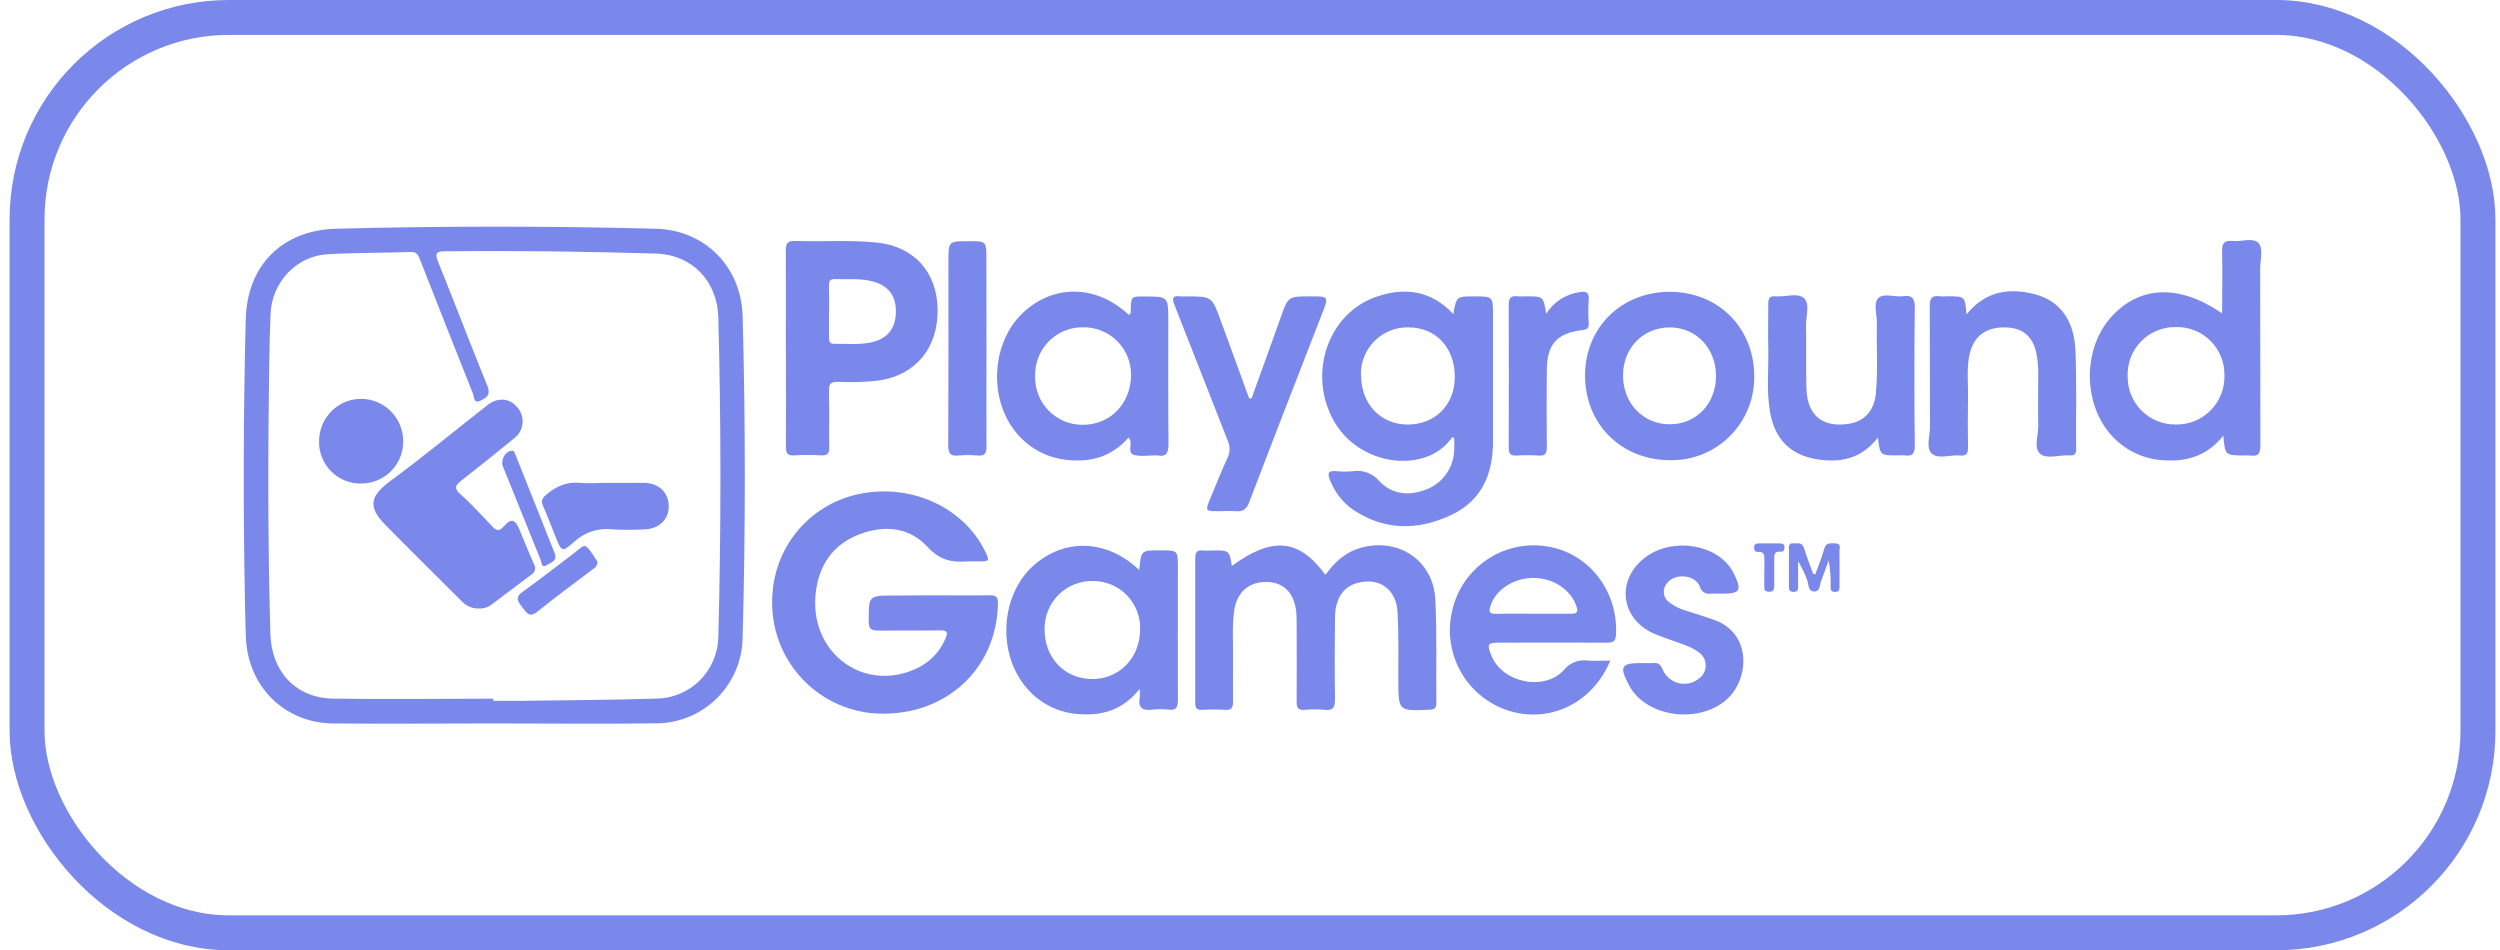 <?xml version="1.0" encoding="UTF-8"?> <svg xmlns="http://www.w3.org/2000/svg" width="171" height="65" viewBox="0 0 171 65" fill="none"> <g clip-path="url(#clip0_2167_77271)"> <path d="M33.835 49.483C30.138 49.483 26.44 49.523 22.743 49.483C19.424 49.435 16.951 46.932 16.82 43.607C16.79 42.869 16.775 42.132 16.76 41.394C16.628 34.874 16.644 28.353 16.808 21.831C16.906 18.138 19.316 15.739 23.001 15.644C30.281 15.457 37.56 15.457 44.839 15.644C48.216 15.727 50.704 18.244 50.797 21.635C50.994 28.961 50.994 36.287 50.797 43.614C50.775 45.166 50.149 46.648 49.053 47.743C47.957 48.838 46.478 49.459 44.932 49.475C41.232 49.53 37.532 49.483 33.835 49.483ZM33.735 47.788V47.934C34.447 47.934 35.16 47.934 35.869 47.934C38.88 47.892 41.889 47.879 44.9 47.783C46.016 47.772 47.084 47.322 47.875 46.532C48.666 45.741 49.117 44.672 49.134 43.551C49.326 36.273 49.326 28.993 49.134 21.713C49.069 19.244 47.355 17.433 44.892 17.345C40.074 17.202 35.252 17.136 30.429 17.189C29.849 17.189 29.731 17.323 29.96 17.892C31.106 20.729 32.192 23.591 33.348 26.426C33.599 27.058 33.203 27.241 32.847 27.413C32.365 27.634 32.438 27.095 32.345 26.909C31.128 23.875 29.939 20.832 28.743 17.791C28.625 17.491 28.542 17.22 28.098 17.235C26.194 17.305 24.285 17.28 22.387 17.391C20.272 17.512 18.596 19.319 18.509 21.446C18.469 22.481 18.433 23.518 18.418 24.555C18.328 30.821 18.313 37.087 18.494 43.353C18.566 45.931 20.214 47.738 22.783 47.786C26.433 47.841 30.085 47.788 33.735 47.788Z" fill="#7A88EB"></path> <path d="M63.829 40.719C65.116 40.719 66.403 40.739 67.689 40.719C68.151 40.707 68.269 40.848 68.259 41.303C68.166 45.807 64.627 49.022 59.981 48.805C58.969 48.752 57.977 48.496 57.066 48.051C56.154 47.606 55.341 46.981 54.675 46.214C54.008 45.448 53.502 44.554 53.187 43.587C52.872 42.62 52.754 41.599 52.84 40.586C52.951 38.939 53.605 37.376 54.697 36.142C55.789 34.909 57.259 34.074 58.875 33.769C62.346 33.086 65.873 34.7 67.348 37.645C67.715 38.378 67.707 38.401 66.917 38.401C66.666 38.401 66.415 38.383 66.164 38.401C65.111 38.489 64.273 38.315 63.455 37.421C62.214 36.062 60.513 35.893 58.805 36.538C56.974 37.233 56.003 38.655 55.794 40.566C55.348 44.593 58.983 47.363 62.582 45.774C63.524 45.375 64.274 44.623 64.672 43.677C64.85 43.264 64.8 43.108 64.305 43.116C62.903 43.141 61.501 43.116 60.102 43.133C59.6 43.133 59.419 43.038 59.419 42.496C59.419 40.734 59.394 40.734 61.175 40.734L63.829 40.719Z" fill="#7A88EB"></path> <path d="M99.403 21.479C99.624 20.271 99.624 20.271 100.868 20.273C102.112 20.276 102.122 20.273 102.122 21.552C102.122 24.429 102.122 27.307 102.122 30.187C102.122 32.407 101.37 34.227 99.272 35.222C96.985 36.299 94.7 36.307 92.532 34.854C91.854 34.371 91.327 33.704 91.012 32.931C90.797 32.453 90.761 32.148 91.446 32.231C91.812 32.266 92.18 32.266 92.545 32.231C92.875 32.179 93.213 32.214 93.526 32.33C93.84 32.446 94.119 32.641 94.336 32.896C95.159 33.784 96.295 33.948 97.456 33.517C98.01 33.328 98.496 32.979 98.853 32.514C99.21 32.048 99.422 31.488 99.463 30.902C99.481 30.582 99.481 30.262 99.463 29.943C99.403 29.943 99.333 29.902 99.323 29.915C97.567 32.48 92.838 31.929 91.133 28.608C89.467 25.376 90.912 21.363 94.211 20.276C96.112 19.639 97.898 19.87 99.403 21.479ZM93.099 25.658C93.084 27.591 94.404 29.014 96.235 29.039C98.129 29.064 99.496 27.72 99.508 25.814C99.526 23.8 98.229 22.398 96.355 22.393C95.924 22.38 95.494 22.455 95.093 22.614C94.691 22.774 94.326 23.013 94.02 23.319C93.714 23.625 93.474 23.99 93.313 24.392C93.153 24.794 93.076 25.225 93.087 25.658H93.099Z" fill="#7A88EB"></path> <path d="M84.262 38.705C87.034 36.691 88.845 36.839 90.656 39.321C91.278 38.468 92.003 37.778 93.044 37.481C95.643 36.726 98.061 38.34 98.179 41.041C98.289 43.384 98.222 45.738 98.247 48.089C98.247 48.474 98.081 48.535 97.745 48.547C95.648 48.633 95.653 48.641 95.645 46.534C95.645 44.99 95.673 43.442 95.595 41.904C95.513 40.27 94.308 39.452 92.786 39.89C91.865 40.162 91.326 40.978 91.314 42.216C91.293 44.082 91.286 45.95 91.314 47.815C91.314 48.369 91.203 48.62 90.601 48.553C90.143 48.51 89.682 48.51 89.224 48.553C88.785 48.585 88.685 48.399 88.69 47.991C88.707 46.242 88.69 44.489 88.69 42.737C88.697 42.438 88.688 42.139 88.662 41.841C88.524 40.557 87.799 39.827 86.655 39.805C85.434 39.779 84.596 40.502 84.418 41.776C84.277 42.783 84.345 43.79 84.34 44.814C84.34 45.874 84.325 46.934 84.34 47.994C84.34 48.401 84.242 48.583 83.801 48.553C83.274 48.521 82.745 48.521 82.218 48.553C81.842 48.573 81.751 48.412 81.754 48.067C81.754 44.771 81.754 41.475 81.754 38.181C81.754 37.745 81.912 37.604 82.321 37.655C82.504 37.666 82.687 37.666 82.87 37.655C84.079 37.635 84.079 37.635 84.262 38.705Z" fill="#7A88EB"></path> <path d="M151.993 21.435C151.993 19.988 152.026 18.593 151.993 17.201C151.973 16.607 152.164 16.425 152.726 16.486C153.288 16.546 154.083 16.234 154.459 16.604C154.836 16.974 154.592 17.782 154.595 18.392C154.61 22.402 154.595 26.412 154.612 30.422C154.612 30.971 154.504 31.255 153.905 31.155C153.745 31.142 153.584 31.142 153.423 31.155C152.197 31.137 152.197 31.137 152.074 29.798C151.04 31.107 149.711 31.56 148.173 31.49C147.434 31.478 146.706 31.307 146.039 30.988C145.372 30.669 144.78 30.21 144.305 29.642C142.446 27.436 142.504 23.779 144.411 21.679C146.35 19.527 149.071 19.424 151.993 21.435ZM152.152 25.687C152.161 25.248 152.082 24.812 151.919 24.405C151.756 23.998 151.512 23.628 151.203 23.318C150.893 23.009 150.524 22.765 150.118 22.602C149.712 22.439 149.278 22.361 148.84 22.372C148.397 22.361 147.956 22.442 147.546 22.61C147.135 22.777 146.763 23.028 146.452 23.346C146.142 23.664 145.9 24.043 145.742 24.458C145.584 24.874 145.512 25.318 145.532 25.762C145.528 26.195 145.611 26.623 145.775 27.022C145.938 27.422 146.18 27.785 146.485 28.09C146.79 28.394 147.152 28.635 147.551 28.797C147.95 28.96 148.377 29.041 148.808 29.035C149.249 29.047 149.689 28.968 150.099 28.804C150.509 28.639 150.882 28.393 151.195 28.08C151.507 27.767 151.753 27.394 151.918 26.982C152.082 26.571 152.162 26.13 152.152 25.687Z" fill="#7A88EB"></path> <path d="M53.75 23.853C53.75 21.62 53.765 19.387 53.75 17.154C53.75 16.65 53.853 16.464 54.392 16.482C56.248 16.547 58.107 16.401 59.961 16.59C62.494 16.842 64.082 18.581 64.132 21.134C64.183 23.777 62.65 25.645 60.141 26.023C59.207 26.134 58.264 26.166 57.325 26.118C56.858 26.118 56.687 26.221 56.702 26.722C56.737 28.011 56.702 29.303 56.72 30.589C56.72 31.009 56.605 31.168 56.178 31.148C55.56 31.111 54.94 31.111 54.322 31.148C53.835 31.181 53.755 30.979 53.758 30.549C53.775 28.316 53.758 26.083 53.758 23.85L53.75 23.853ZM56.705 21.297C56.705 21.894 56.705 22.493 56.705 23.092C56.705 23.362 56.753 23.525 57.076 23.518C57.879 23.503 58.687 23.588 59.479 23.44C60.691 23.211 61.28 22.483 61.278 21.292C61.278 20.142 60.691 19.455 59.497 19.203C58.702 19.034 57.896 19.122 57.096 19.09C56.793 19.077 56.697 19.218 56.702 19.503C56.717 20.102 56.71 20.698 56.71 21.297H56.705Z" fill="#7A88EB"></path> <path d="M77.925 38.988C78.051 37.642 78.051 37.642 79.365 37.642C80.567 37.642 80.567 37.642 80.567 38.832C80.567 41.853 80.554 44.874 80.567 47.877C80.567 48.381 80.464 48.605 79.927 48.539C79.562 48.498 79.194 48.498 78.829 48.539C78.166 48.622 77.825 48.439 77.958 47.699C77.972 47.504 77.972 47.309 77.958 47.114C76.874 48.489 75.525 48.942 73.967 48.854C73.219 48.834 72.485 48.648 71.816 48.312C71.147 47.975 70.56 47.495 70.097 46.906C68.208 44.539 68.469 40.713 70.651 38.721C72.781 36.788 75.701 36.874 77.925 38.988ZM77.983 43.114C78.004 42.676 77.936 42.238 77.782 41.828C77.628 41.417 77.392 41.042 77.089 40.727C76.786 40.411 76.421 40.16 76.018 39.991C75.615 39.821 75.182 39.736 74.745 39.741C74.314 39.733 73.886 39.811 73.486 39.972C73.086 40.132 72.722 40.371 72.415 40.674C72.108 40.978 71.865 41.34 71.699 41.739C71.534 42.138 71.45 42.566 71.451 42.998C71.414 44.932 72.756 46.392 74.62 46.445C76.483 46.498 77.943 45.075 77.983 43.114Z" fill="#7A88EB"></path> <path d="M77.192 29.93C76.03 31.259 74.545 31.667 72.855 31.441C71.516 31.278 70.295 30.591 69.458 29.53C67.587 27.201 67.835 23.388 69.98 21.384C72.085 19.418 74.997 19.473 77.204 21.53C77.39 21.474 77.335 21.311 77.34 21.19C77.372 20.276 77.37 20.276 78.255 20.279C79.906 20.279 79.908 20.279 79.911 21.915C79.911 24.727 79.898 27.536 79.926 30.348C79.926 30.947 79.813 31.277 79.146 31.151C79.077 31.146 79.008 31.146 78.94 31.151C78.481 31.151 77.992 31.242 77.568 31.113C77.031 30.945 77.56 30.308 77.192 29.93ZM74.053 29.057C75.942 29.057 77.342 27.624 77.365 25.658C77.369 25.227 77.287 24.8 77.125 24.401C76.962 24.002 76.722 23.64 76.418 23.335C76.115 23.03 75.754 22.79 75.356 22.627C74.959 22.463 74.533 22.382 74.104 22.386C73.667 22.377 73.232 22.457 72.827 22.621C72.422 22.785 72.054 23.03 71.745 23.34C71.437 23.651 71.194 24.022 71.032 24.429C70.87 24.837 70.792 25.273 70.803 25.711C70.788 26.147 70.862 26.582 71.019 26.989C71.177 27.396 71.414 27.767 71.718 28.079C72.022 28.391 72.385 28.639 72.786 28.807C73.188 28.975 73.619 29.06 74.053 29.057Z" fill="#7A88EB"></path> <path d="M110.143 45.188C108.934 48.111 105.969 49.513 103.142 48.596C101.761 48.145 100.601 47.185 99.896 45.911C99.19 44.637 98.991 43.142 99.339 41.727C99.665 40.331 100.5 39.108 101.68 38.3C102.86 37.491 104.299 37.155 105.713 37.359C108.603 37.749 110.677 40.359 110.537 43.385C110.514 43.846 110.356 43.962 109.92 43.959C107.464 43.942 105.006 43.959 102.55 43.959C101.762 43.959 101.704 44.05 101.98 44.778C102.698 46.686 105.615 47.328 106.977 45.817C107.167 45.582 107.414 45.4 107.694 45.288C107.975 45.177 108.279 45.14 108.578 45.18C109.072 45.221 109.573 45.188 110.143 45.188ZM104.845 41.978C105.715 41.978 106.588 41.978 107.461 41.978C107.82 41.978 107.963 41.905 107.84 41.505C107.471 40.355 106.262 39.534 104.89 39.531C103.518 39.529 102.276 40.352 101.935 41.485C101.827 41.837 101.888 41.988 102.296 41.988C103.144 41.963 103.995 41.978 104.845 41.978Z" fill="#7A88EB"></path> <path d="M108.418 25.653C108.433 22.38 110.926 19.941 114.248 19.961C117.569 19.981 119.999 22.456 119.989 25.751C119.998 26.512 119.853 27.267 119.564 27.97C119.276 28.674 118.849 29.312 118.309 29.846C117.769 30.381 117.127 30.8 116.422 31.08C115.717 31.36 114.963 31.495 114.205 31.476C110.856 31.456 108.403 28.978 108.418 25.653ZM117.376 25.728C117.376 23.845 116.044 22.416 114.253 22.395C112.411 22.373 111.014 23.79 111.014 25.683C111.014 27.576 112.376 29.019 114.207 29.021C116.039 29.024 117.368 27.604 117.376 25.728Z" fill="#7A88EB"></path> <path d="M128.45 29.927C127.336 31.375 125.904 31.667 124.313 31.42C122.465 31.136 121.384 30.033 121.067 28.163C120.817 26.72 120.982 25.265 120.95 23.815C120.927 22.808 120.95 21.786 120.95 20.774C120.95 20.384 121.065 20.23 121.451 20.27C122.111 20.328 122.956 20.001 123.388 20.394C123.819 20.787 123.518 21.652 123.533 22.312C123.561 23.739 123.518 25.172 123.561 26.592C123.616 28.417 124.68 29.27 126.463 28.988C127.519 28.822 128.201 28.095 128.312 26.899C128.462 25.29 128.339 23.674 128.379 22.06C128.379 21.489 128.129 20.759 128.477 20.391C128.826 20.024 129.571 20.338 130.133 20.26C130.793 20.17 130.981 20.404 130.973 21.078C130.935 24.213 130.935 27.349 130.973 30.483C130.973 31.055 130.793 31.219 130.273 31.148C130.113 31.137 129.952 31.137 129.792 31.148C128.598 31.153 128.598 31.153 128.45 29.927Z" fill="#7A88EB"></path> <path d="M134.505 21.507C135.812 19.898 137.43 19.672 139.183 20.127C140.886 20.57 141.87 21.889 141.96 23.971C142.055 26.224 141.988 28.485 142.008 30.741C142.008 31.105 141.84 31.169 141.546 31.148C140.861 31.105 139.991 31.435 139.539 31.03C139.088 30.625 139.429 29.771 139.416 29.104C139.394 27.883 139.416 26.662 139.416 25.441C139.412 25.074 139.38 24.707 139.321 24.344C139.12 23.085 138.416 22.431 137.219 22.395C135.842 22.355 134.992 22.989 134.711 24.261C134.507 25.217 134.63 26.189 134.613 27.153C134.593 28.306 134.593 29.457 134.613 30.61C134.613 31.035 134.495 31.196 134.069 31.156C133.411 31.096 132.563 31.428 132.137 31.025C131.711 30.622 132.017 29.804 132.014 29.17C131.999 26.428 132.014 23.687 131.994 20.945C131.994 20.394 132.145 20.19 132.689 20.266C132.872 20.279 133.055 20.279 133.238 20.266C134.41 20.271 134.41 20.271 134.505 21.507Z" fill="#7A88EB"></path> <path d="M85.608 27.244C86.268 25.414 86.94 23.586 87.587 21.748C88.109 20.276 88.089 20.271 89.641 20.271C90.896 20.271 90.896 20.271 90.424 21.471C88.761 25.751 87.088 30.043 85.45 34.343C85.257 34.846 85.003 35.015 84.499 34.965C84.135 34.929 83.767 34.965 83.398 34.965C82.422 34.965 82.42 34.965 82.811 34.033C83.202 33.102 83.551 32.198 83.97 31.302C84.058 31.118 84.103 30.917 84.103 30.713C84.103 30.509 84.058 30.308 83.97 30.124C82.751 27.045 81.562 23.953 80.34 20.875C80.147 20.386 80.2 20.2 80.749 20.273C80.886 20.282 81.023 20.282 81.16 20.273C82.899 20.273 82.896 20.273 83.503 21.945C84.145 23.715 84.792 25.484 85.442 27.251L85.608 27.244Z" fill="#7A88EB"></path> <path d="M112.329 45.353C112.58 45.353 112.831 45.373 113.082 45.353C113.433 45.32 113.583 45.449 113.726 45.794C113.822 46.022 113.97 46.225 114.157 46.386C114.345 46.547 114.567 46.663 114.806 46.724C115.046 46.785 115.296 46.789 115.537 46.736C115.778 46.684 116.004 46.575 116.197 46.42C116.345 46.318 116.465 46.181 116.547 46.021C116.63 45.861 116.671 45.684 116.669 45.504C116.666 45.324 116.62 45.147 116.533 44.99C116.446 44.832 116.322 44.698 116.172 44.6C115.628 44.203 114.978 44.026 114.353 43.8C113.922 43.644 113.483 43.503 113.067 43.312C110.789 42.257 110.546 39.573 112.587 38.088C114.451 36.731 117.464 37.224 118.5 39.06C118.535 39.12 118.57 39.181 118.6 39.241C119.162 40.404 119.039 40.608 117.79 40.603C117.539 40.603 117.288 40.603 117.037 40.603C116.872 40.641 116.699 40.613 116.555 40.523C116.411 40.433 116.309 40.29 116.27 40.124C115.954 39.296 114.539 39.178 114.012 39.906C113.933 39.998 113.873 40.106 113.838 40.223C113.803 40.34 113.792 40.463 113.806 40.584C113.821 40.706 113.861 40.823 113.923 40.928C113.985 41.033 114.069 41.123 114.168 41.194C114.553 41.488 114.994 41.699 115.465 41.814C116.052 42.005 116.644 42.189 117.22 42.39C119.907 43.314 119.681 46.63 117.94 47.984C115.969 49.517 112.585 48.991 111.451 46.919C110.731 45.575 110.854 45.351 112.329 45.353Z" fill="#7A88EB"></path> <path d="M67.476 23.774C67.476 26.04 67.461 28.288 67.476 30.546C67.476 31.032 67.345 31.203 66.861 31.157C66.426 31.117 65.989 31.117 65.554 31.157C65.012 31.213 64.857 31.021 64.859 30.473C64.882 26.281 64.872 22.09 64.872 17.898C64.872 16.496 64.872 16.496 66.274 16.496C67.466 16.496 67.466 16.496 67.468 17.697C67.475 19.723 67.477 21.748 67.476 23.774Z" fill="#7A88EB"></path> <path d="M105.761 21.456C106.01 21.062 106.341 20.727 106.73 20.473C107.12 20.22 107.559 20.053 108.019 19.986C108.476 19.91 108.711 19.968 108.669 20.512C108.632 21.04 108.632 21.57 108.669 22.098C108.691 22.473 108.541 22.543 108.205 22.584C106.476 22.795 105.814 23.555 105.802 25.323C105.789 27.09 105.784 28.822 105.802 30.571C105.802 31.009 105.706 31.196 105.237 31.16C104.736 31.126 104.233 31.126 103.732 31.16C103.296 31.191 103.195 31.014 103.195 30.602C103.21 27.354 103.21 24.108 103.195 20.862C103.195 20.416 103.311 20.215 103.772 20.268C103.978 20.28 104.184 20.28 104.389 20.268C105.561 20.27 105.561 20.273 105.761 21.456Z" fill="#7A88EB"></path> <path d="M124.169 39.28C124.375 38.703 124.613 38.134 124.776 37.545C124.901 37.087 125.22 37.168 125.529 37.168C125.968 37.168 125.815 37.505 125.82 37.721C125.835 38.504 125.82 39.287 125.82 40.07C125.82 40.272 125.847 40.491 125.516 40.488C125.185 40.486 125.215 40.277 125.212 40.068C125.232 39.485 125.187 38.903 125.077 38.331C124.911 38.789 124.758 39.255 124.575 39.705C124.46 39.98 124.515 40.443 124.111 40.46C123.645 40.46 123.728 39.957 123.61 39.68C123.449 39.229 123.241 38.797 122.988 38.391C122.988 38.93 122.988 39.469 122.988 40.01C122.988 40.234 123.03 40.496 122.666 40.486C122.303 40.475 122.365 40.209 122.363 39.982C122.363 39.199 122.363 38.416 122.363 37.633C122.363 37.409 122.303 37.13 122.676 37.165C122.957 37.18 123.268 37.069 123.396 37.492C123.575 38.084 123.81 38.66 124.021 39.255L124.169 39.28Z" fill="#7A88EB"></path> <path d="M120.684 39.096C120.684 38.844 120.684 38.592 120.684 38.341C120.684 38.031 120.719 37.719 120.25 37.749C120.052 37.762 119.977 37.631 119.977 37.437C119.977 37.243 120.11 37.167 120.29 37.17H121.735C121.916 37.17 122.051 37.205 122.056 37.422C122.061 37.638 121.991 37.749 121.785 37.734C121.314 37.699 121.356 38.016 121.359 38.323C121.359 38.897 121.359 39.473 121.359 40.05C121.359 40.302 121.316 40.488 120.985 40.475C120.654 40.463 120.679 40.264 120.676 40.052V39.086L120.684 39.096Z" fill="#7A88EB"></path> <path d="M32.793 41.62C32.572 41.632 32.35 41.595 32.144 41.513C31.938 41.43 31.752 41.304 31.599 41.142C29.843 39.38 28.072 37.653 26.331 35.873C25.133 34.64 25.328 33.91 26.733 32.875C28.835 31.329 30.854 29.665 32.908 28.052C33.069 27.923 33.227 27.8 33.395 27.669C34.075 27.166 34.875 27.241 35.362 27.84C35.5 27.988 35.605 28.164 35.67 28.356C35.736 28.548 35.76 28.752 35.741 28.954C35.723 29.156 35.662 29.352 35.563 29.529C35.464 29.706 35.329 29.859 35.166 29.98C33.995 30.943 32.812 31.891 31.617 32.822C31.19 33.152 30.982 33.366 31.519 33.829C32.271 34.491 32.949 35.256 33.651 35.984C33.919 36.263 34.1 36.414 34.459 36.004C34.96 35.423 35.239 35.516 35.535 36.236C35.861 37.021 36.177 37.812 36.521 38.59C36.558 38.646 36.583 38.71 36.594 38.777C36.606 38.843 36.605 38.912 36.589 38.978C36.574 39.044 36.546 39.106 36.506 39.161C36.466 39.216 36.416 39.262 36.358 39.297C35.452 39.964 34.562 40.651 33.659 41.326C33.415 41.526 33.108 41.631 32.793 41.62Z" fill="#7A88EB"></path> <path d="M41.594 33.028C42.42 33.028 43.245 33.028 44.07 33.028C45.074 33.043 45.751 33.705 45.743 34.647C45.743 35.538 45.056 36.188 44.075 36.208C43.343 36.252 42.608 36.252 41.875 36.208C41.401 36.151 40.919 36.2 40.465 36.351C40.011 36.502 39.596 36.751 39.249 37.081C38.456 37.784 38.411 37.736 38.023 36.774C37.729 36.049 37.458 35.316 37.145 34.602C36.997 34.264 37.072 34.098 37.353 33.846C38.032 33.272 38.752 32.938 39.67 33.026C40.305 33.086 40.952 33.026 41.594 33.026V33.028Z" fill="#7A88EB"></path> <path d="M24.689 33.071C24.31 33.078 23.933 33.007 23.582 32.863C23.23 32.72 22.911 32.507 22.644 32.237C22.377 31.967 22.166 31.645 22.025 31.292C21.885 30.938 21.816 30.559 21.825 30.179C21.824 29.798 21.898 29.422 22.042 29.07C22.187 28.718 22.399 28.399 22.667 28.13C22.934 27.86 23.252 27.647 23.603 27.501C23.953 27.356 24.328 27.281 24.707 27.281C25.472 27.286 26.204 27.595 26.743 28.14C27.281 28.686 27.582 29.424 27.579 30.191C27.581 30.572 27.507 30.948 27.362 31.3C27.217 31.651 27.003 31.97 26.735 32.238C26.466 32.506 26.146 32.718 25.795 32.861C25.444 33.004 25.068 33.075 24.689 33.071Z" fill="#7A88EB"></path> <path d="M40.867 38.414C40.871 38.517 40.845 38.62 40.793 38.709C40.74 38.798 40.663 38.871 40.571 38.917C39.294 39.884 38 40.833 36.753 41.84C36.199 42.286 36.001 41.898 35.737 41.55C35.474 41.203 35.165 40.896 35.737 40.488C36.992 39.594 38.186 38.64 39.415 37.719C39.625 37.56 39.916 37.228 40.107 37.392C40.438 37.681 40.649 38.112 40.867 38.414Z" fill="#7A88EB"></path> <path d="M34.982 30.835C35.175 30.8 35.2 30.953 35.25 31.087C36.151 33.353 37.059 35.603 37.949 37.866C38.15 38.37 37.653 38.491 37.38 38.659C37.033 38.876 37.051 38.471 36.983 38.304C36.122 36.173 35.261 34.041 34.4 31.908C34.224 31.477 34.555 30.875 34.982 30.835Z" fill="#7A88EB"></path> </g> <rect x="1.851" y="1.194" width="167.641" height="62.611" rx="13.806" stroke="#7A88EB" stroke-width="2.389"></rect> <defs> <clipPath id="clip0_2167_77271"> <rect width="138" height="34" fill="white" transform="translate(16.672 15.5)"></rect> </clipPath> </defs> </svg> 